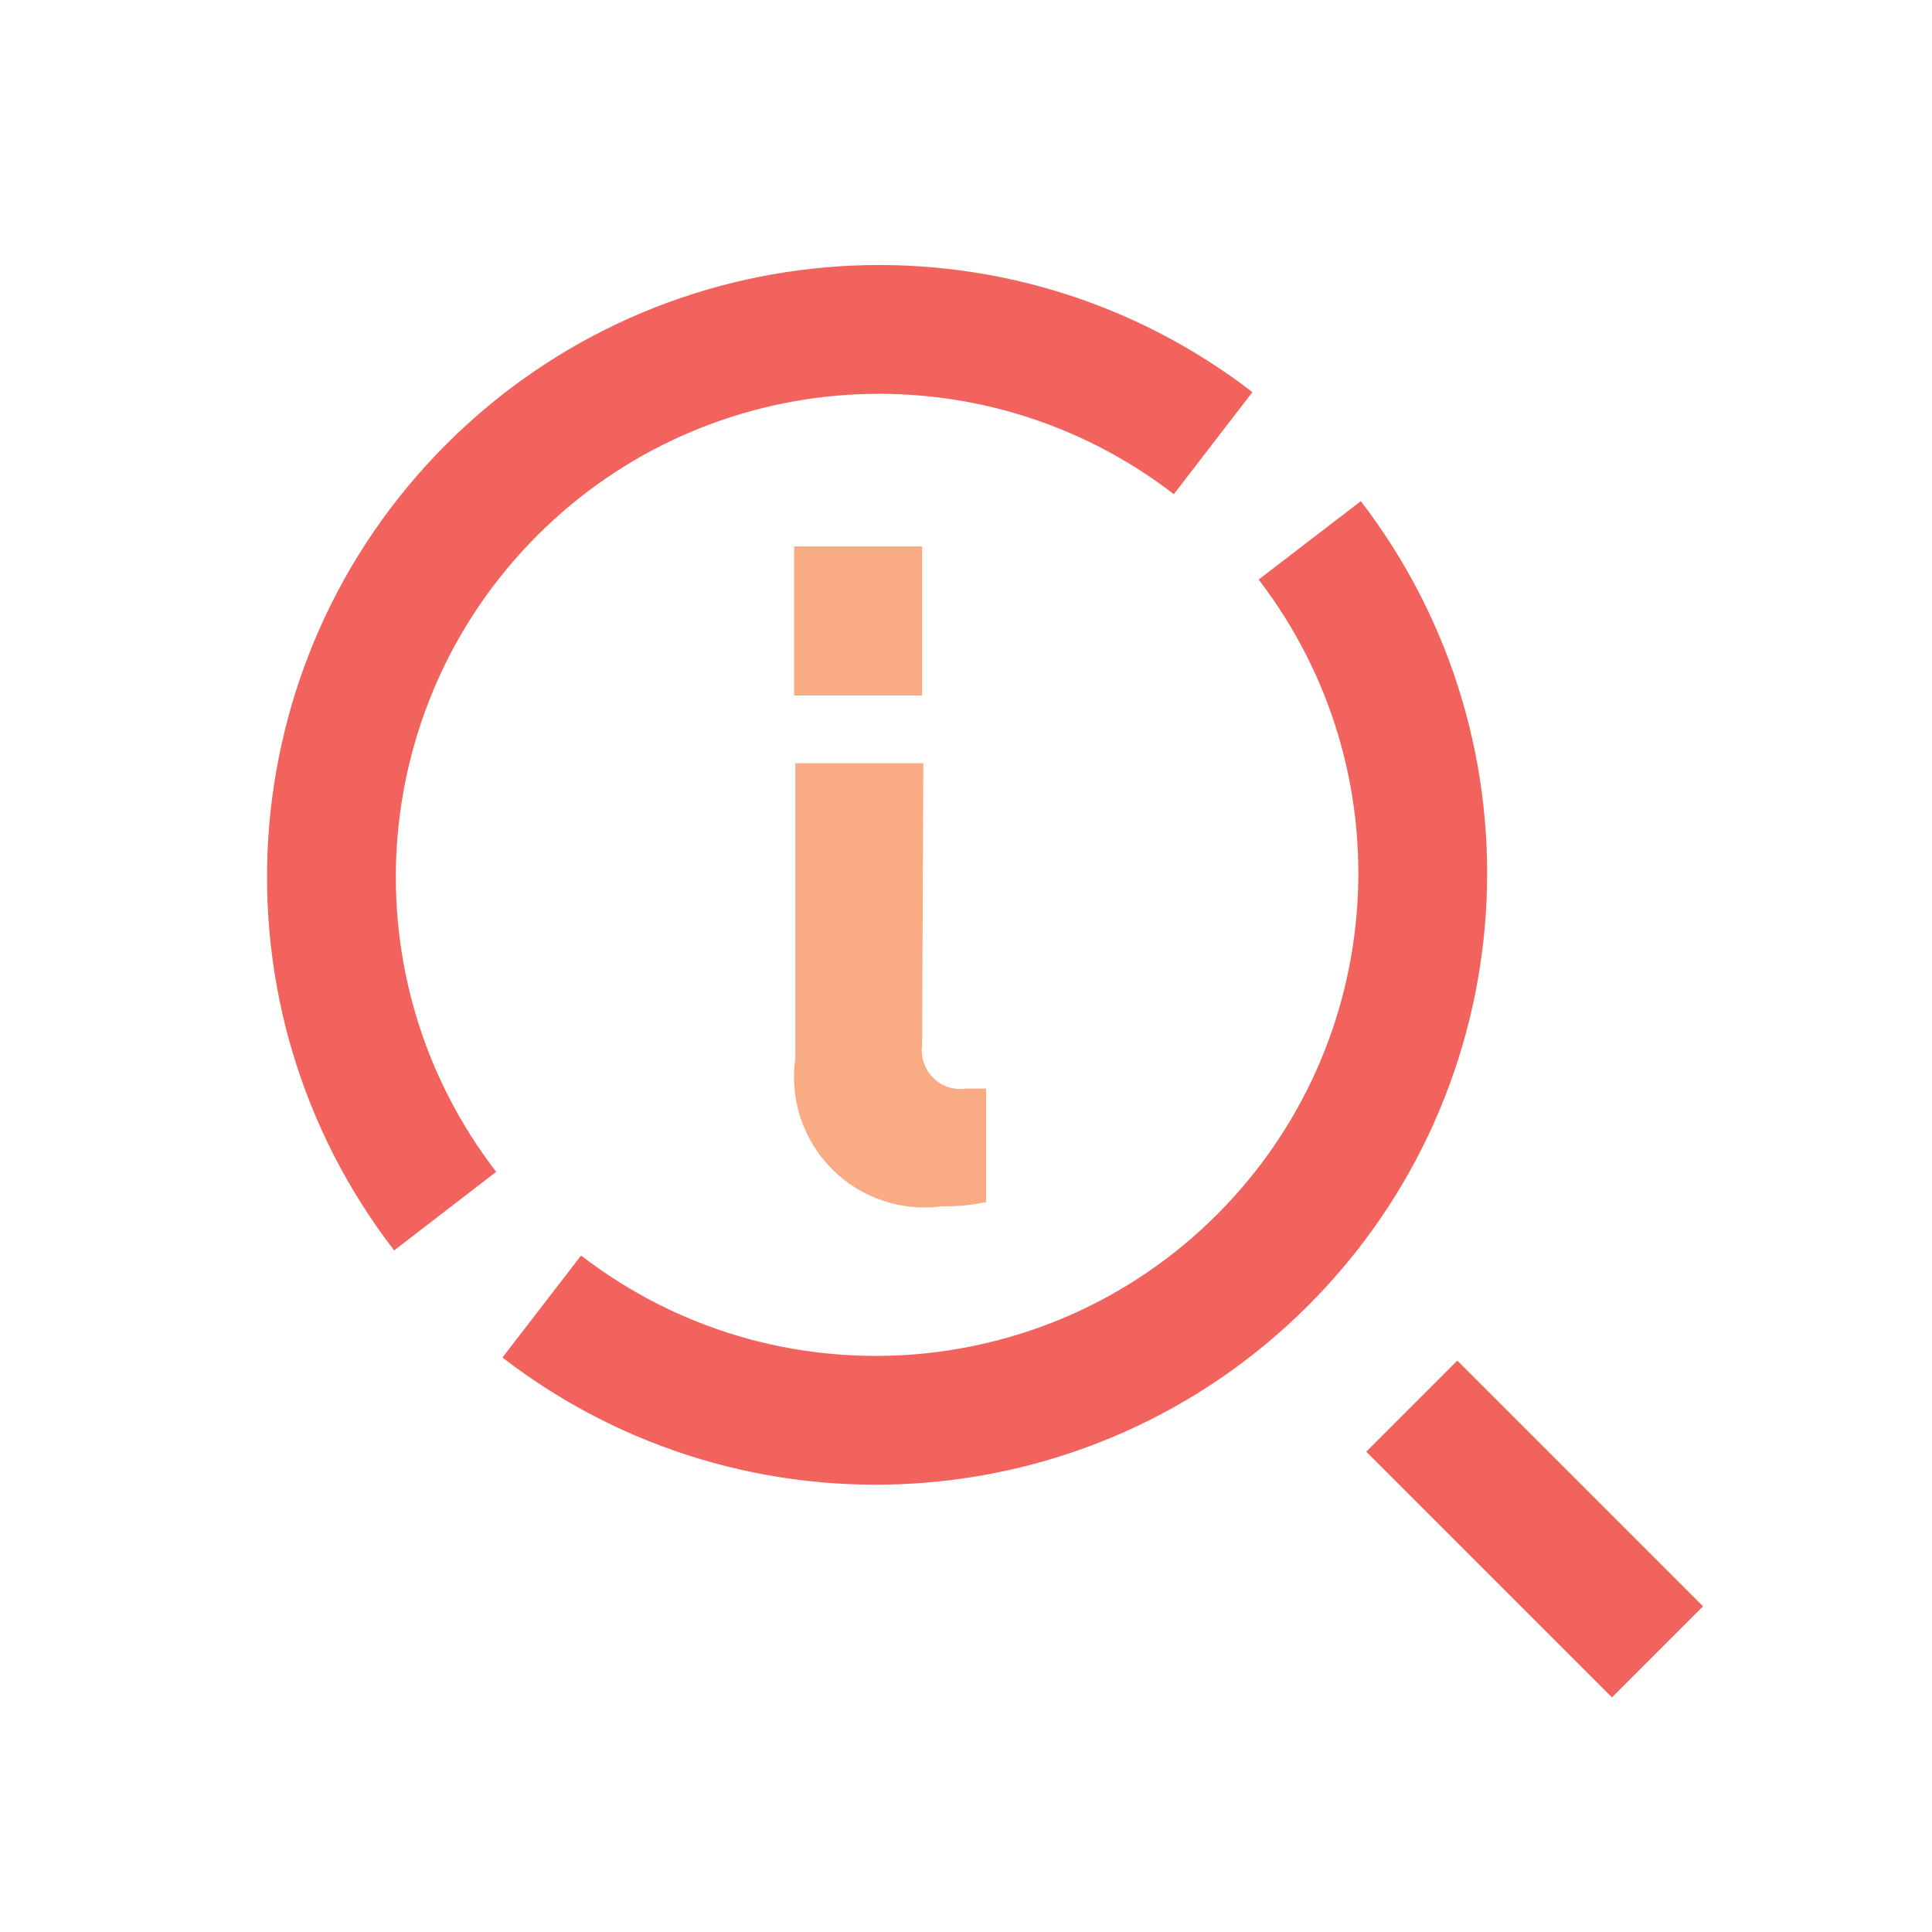 <?xml version="1.0" encoding="UTF-8"?>
<svg width="150px" height="150px" viewBox="0 0 150 150" version="1.1" xmlns="http://www.w3.org/2000/svg" xmlns:xlink="http://www.w3.org/1999/xlink">
    <!-- Generator: Sketch 58 (84663) - https://sketch.com -->
    <title>Iconography / information</title>
    <desc>Created with Sketch.</desc>
    <g id="Iconography-/-information" stroke="none" stroke-width="1" fill="none" fill-rule="evenodd">
        <polygon id="adp-Information" fill="#F2635D" fill-rule="nonzero" points="132.223 124.714 113.145 105.636 106.074 112.707 125.152 131.786"></polygon>
        <path d="M105.654,38.91 C120.167,57.825 118.397,84.571 101.519,101.409 C84.641,118.248 57.891,119.954 39.01,105.397 L39.01,105.397 L45.115,97.478 C60.019,108.968 81.133,107.621 94.456,94.33 C107.779,81.039 109.176,59.927 97.721,44.997 L97.721,44.997 Z M34.65,34.494 C51.532,17.611 78.321,15.878 97.238,30.445 L97.238,30.445 L91.137,38.368 C76.201,26.867 55.05,28.235 41.721,41.565 C28.391,54.894 27.023,76.045 38.524,90.981 L38.524,90.981 L30.601,97.082 C16.034,78.165 17.767,51.376 34.65,34.494 Z" id="Combined-Shape" fill="#F2635D" fill-rule="nonzero"></path>
        <path d="M61.656,42.422 L71.594,42.422 L71.594,54 L61.656,54 L61.656,42.422 Z M71.594,81.141 C71.465,82.078 71.786,83.021 72.459,83.685 C73.133,84.35 74.08,84.658 75.016,84.516 L76,84.516 L76.562,84.516 L76.562,93.328 C75.438,93.57 74.29,93.68 73.141,93.656 C69.99,94.087 66.821,93.012 64.582,90.754 C62.342,88.497 61.294,85.319 61.75,82.172 L61.75,59.25 L71.688,59.25 L71.594,81.141 Z" id="Shape" fill="#F9AC84" fill-rule="nonzero"></path>
    </g>
</svg>